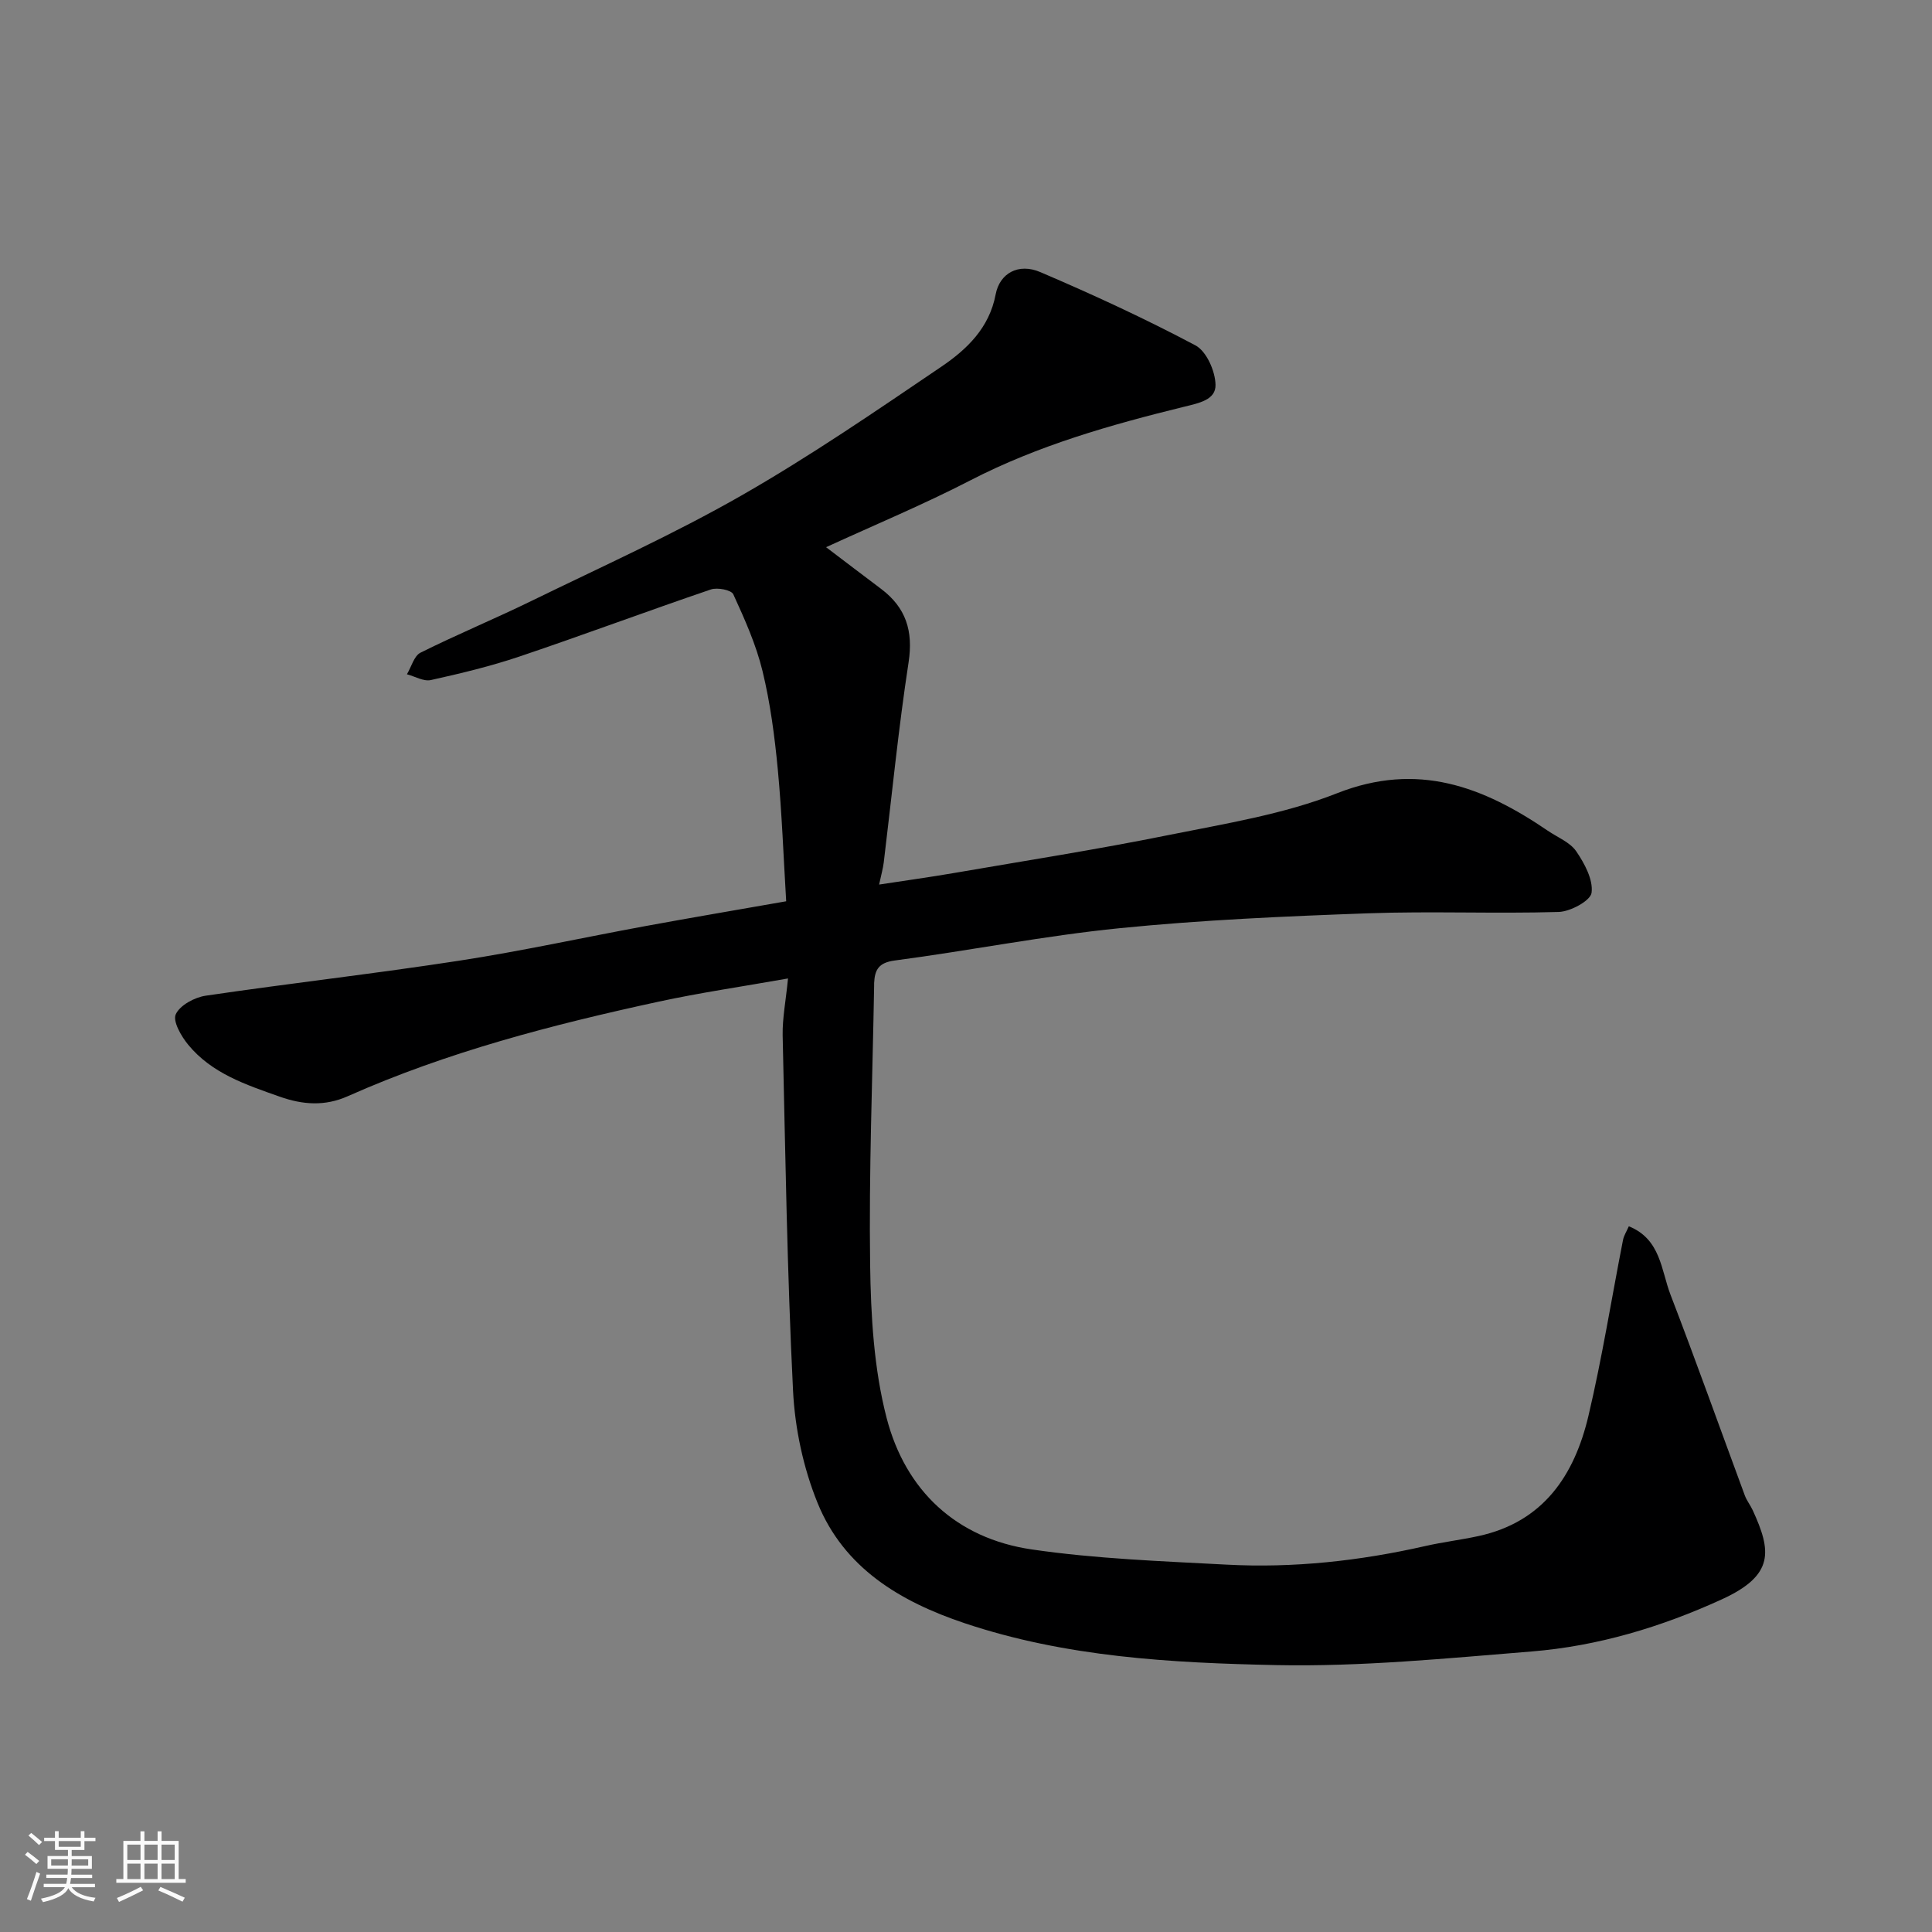 <svg enable-background="new 0 0 400 400" viewBox="0 0 400 400" xmlns="http://www.w3.org/2000/svg"><rect x="0" y="0" width="400" height="400" fill="#808080" stroke="none"/><path d="m5.17 384 .55-.58c.85.61 1.65 1.24 2.4 1.87l-.59.64c-.83-.73-1.62-1.38-2.36-1.93m1.22 9.53-.82-.34c.71-1.76 1.37-3.64 1.98-5.63.24.13.5.25.76.36-.6 1.67-1.24 3.54-1.92 5.61m-.5-13.5.57-.54c.56.44 1.31 1.06 2.26 1.87l-.64.64c-.68-.66-1.41-1.32-2.19-1.97m3.25.46h2.24v-1.36h.77v1.36h4.57v-1.36h.76v1.36h2.28v.69h-2.28v1.84h-2.64v1.26h4.18v2.64h-4.21c0 .45-.02.86-.05 1.21h4.32v.69h-4.38c-.04.34-.1.75-.19 1.22h5.15v.69h-4.82c.87 1.19 2.51 1.92 4.93 2.19-.17.31-.3.57-.37.76-2.77-.49-4.52-1.41-5.26-2.76-.56 1.26-2.3 2.23-5.24 2.9-.12-.24-.26-.48-.43-.72 2.73-.55 4.38-1.34 4.96-2.38h-4.38v-.69h4.65c.1-.38.17-.79.21-1.22h-4.32v-.69h4.4c.03-.34.05-.75.05-1.21h-4.2v-2.64h4.23v-1.26h-2.69v-1.84h-2.24zm1.46 4.46v1.29h3.45c.01-.4.02-.57.01-.53v-.32-.45h-3.46zm1.55-2.59h4.57v-1.19h-4.57zm6.11 2.59h-3.42v.77c-.01.19-.01.37-.02.53h3.44z" fill="#fafafa"/><path d="m32.63 379.16h.82v1.98h3.54v7.89h1.46v.78h-14.37v-.78h1.46v-7.89h3.54v-1.98h.82v1.98h2.73zm-3.49 11.48.5.73c-1.61.82-3.28 1.63-5 2.41-.13-.27-.28-.55-.44-.82 1.75-.72 3.4-1.49 4.94-2.32m-2.78-5.55h2.73v-3.18h-2.73zm0 3.95h2.73v-3.2h-2.73zm3.54-3.95h2.73v-3.18h-2.73zm0 3.95h2.73v-3.2h-2.73zm7.89 4.68c-1.84-.92-3.51-1.7-5.02-2.32l.45-.73c1.89.8 3.57 1.55 5.04 2.23zm-1.62-11.81h-2.73v3.18h2.73zm-2.73 7.13h2.73v-3.2h-2.73z" fill="#fafafa"/><path d="m163.15 202.58c-9.53 1.69-18.24 2.95-26.82 4.81-21.97 4.76-43.7 10.39-64.33 19.57-4.71 2.1-9.29 1.79-14.09.09-6.99-2.47-14.05-4.8-18.94-10.74-1.45-1.76-3.24-4.87-2.58-6.31.86-1.88 3.89-3.51 6.19-3.85 17.48-2.58 35.04-4.56 52.5-7.25 12.89-1.98 25.64-4.79 38.47-7.15 9.62-1.77 19.26-3.4 29.22-5.15-.55-9.1-.88-18.25-1.74-27.35-.65-6.82-1.55-13.68-3.16-20.32-1.33-5.48-3.69-10.74-6.05-15.89-.41-.9-3.3-1.46-4.64-1-13.25 4.51-26.36 9.41-39.61 13.88-5.99 2.02-12.19 3.51-18.37 4.88-1.49.33-3.29-.76-4.95-1.2.92-1.53 1.47-3.8 2.81-4.47 7.58-3.78 15.44-7.03 23.05-10.75 14.51-7.08 29.28-13.73 43.27-21.72 14.28-8.16 27.9-17.51 41.53-26.75 5.26-3.57 9.92-8.01 11.23-14.96.83-4.37 4.71-6.55 9.23-4.62 10.89 4.65 21.68 9.63 32.14 15.18 2.28 1.21 4.1 5.33 4.15 8.16.07 3.11-3.38 3.78-6.53 4.55-15.18 3.73-30.18 7.98-44.22 15.23-9.67 4.99-19.75 9.19-29.88 13.84 3.93 2.98 7.65 5.82 11.39 8.63 5.14 3.87 6.69 8.71 5.69 15.22-2.11 13.75-3.46 27.62-5.14 41.43-.16 1.27-.52 2.52-.96 4.57 5.33-.82 10.43-1.52 15.49-2.39 14.79-2.55 29.63-4.87 44.33-7.84 11.79-2.38 23.91-4.3 35-8.68 16.7-6.58 30.26-1.35 43.62 7.76 2.02 1.38 4.6 2.38 5.89 4.26 1.72 2.52 3.53 5.86 3.18 8.58-.21 1.65-4.38 3.91-6.82 3.98-13.15.39-26.34-.19-39.48.28-17.15.62-34.32 1.37-51.39 3.08-15.59 1.56-31.02 4.64-46.58 6.69-3.35.44-4.14 1.93-4.27 4.67-.01.17 0 .33 0 .5-.33 19.26-1.1 38.54-.83 57.79.15 10.63.77 21.56 3.42 31.77 3.9 15 14.41 24.91 30.02 27.2 13.32 1.95 26.87 2.43 40.34 3.15 13.88.74 27.61-.77 41.17-3.85 3.64-.83 7.37-1.27 11.03-2.07 13.42-2.92 19.84-12.59 22.74-24.88 2.84-12.04 4.78-24.29 7.16-36.43.18-.91.73-1.74 1.2-2.82 6.62 2.66 6.68 9.08 8.62 14.14 5.31 13.8 10.27 27.73 15.4 41.6.4 1.07 1.15 2 1.63 3.04 3.85 8.4 4.59 13.44-6.4 18.46-12.53 5.73-25.66 9.68-39.38 10.79-17.59 1.42-35.27 3.18-52.87 2.82-21.73-.45-43.59-1.65-64.56-8.69-13.32-4.47-24.93-11.41-30.4-24.88-2.95-7.26-4.69-15.41-5.08-23.25-1.22-24.5-1.59-49.05-2.15-73.59-.06-3.56.66-7.13 1.11-11.75z" fill="#000001"/></svg>